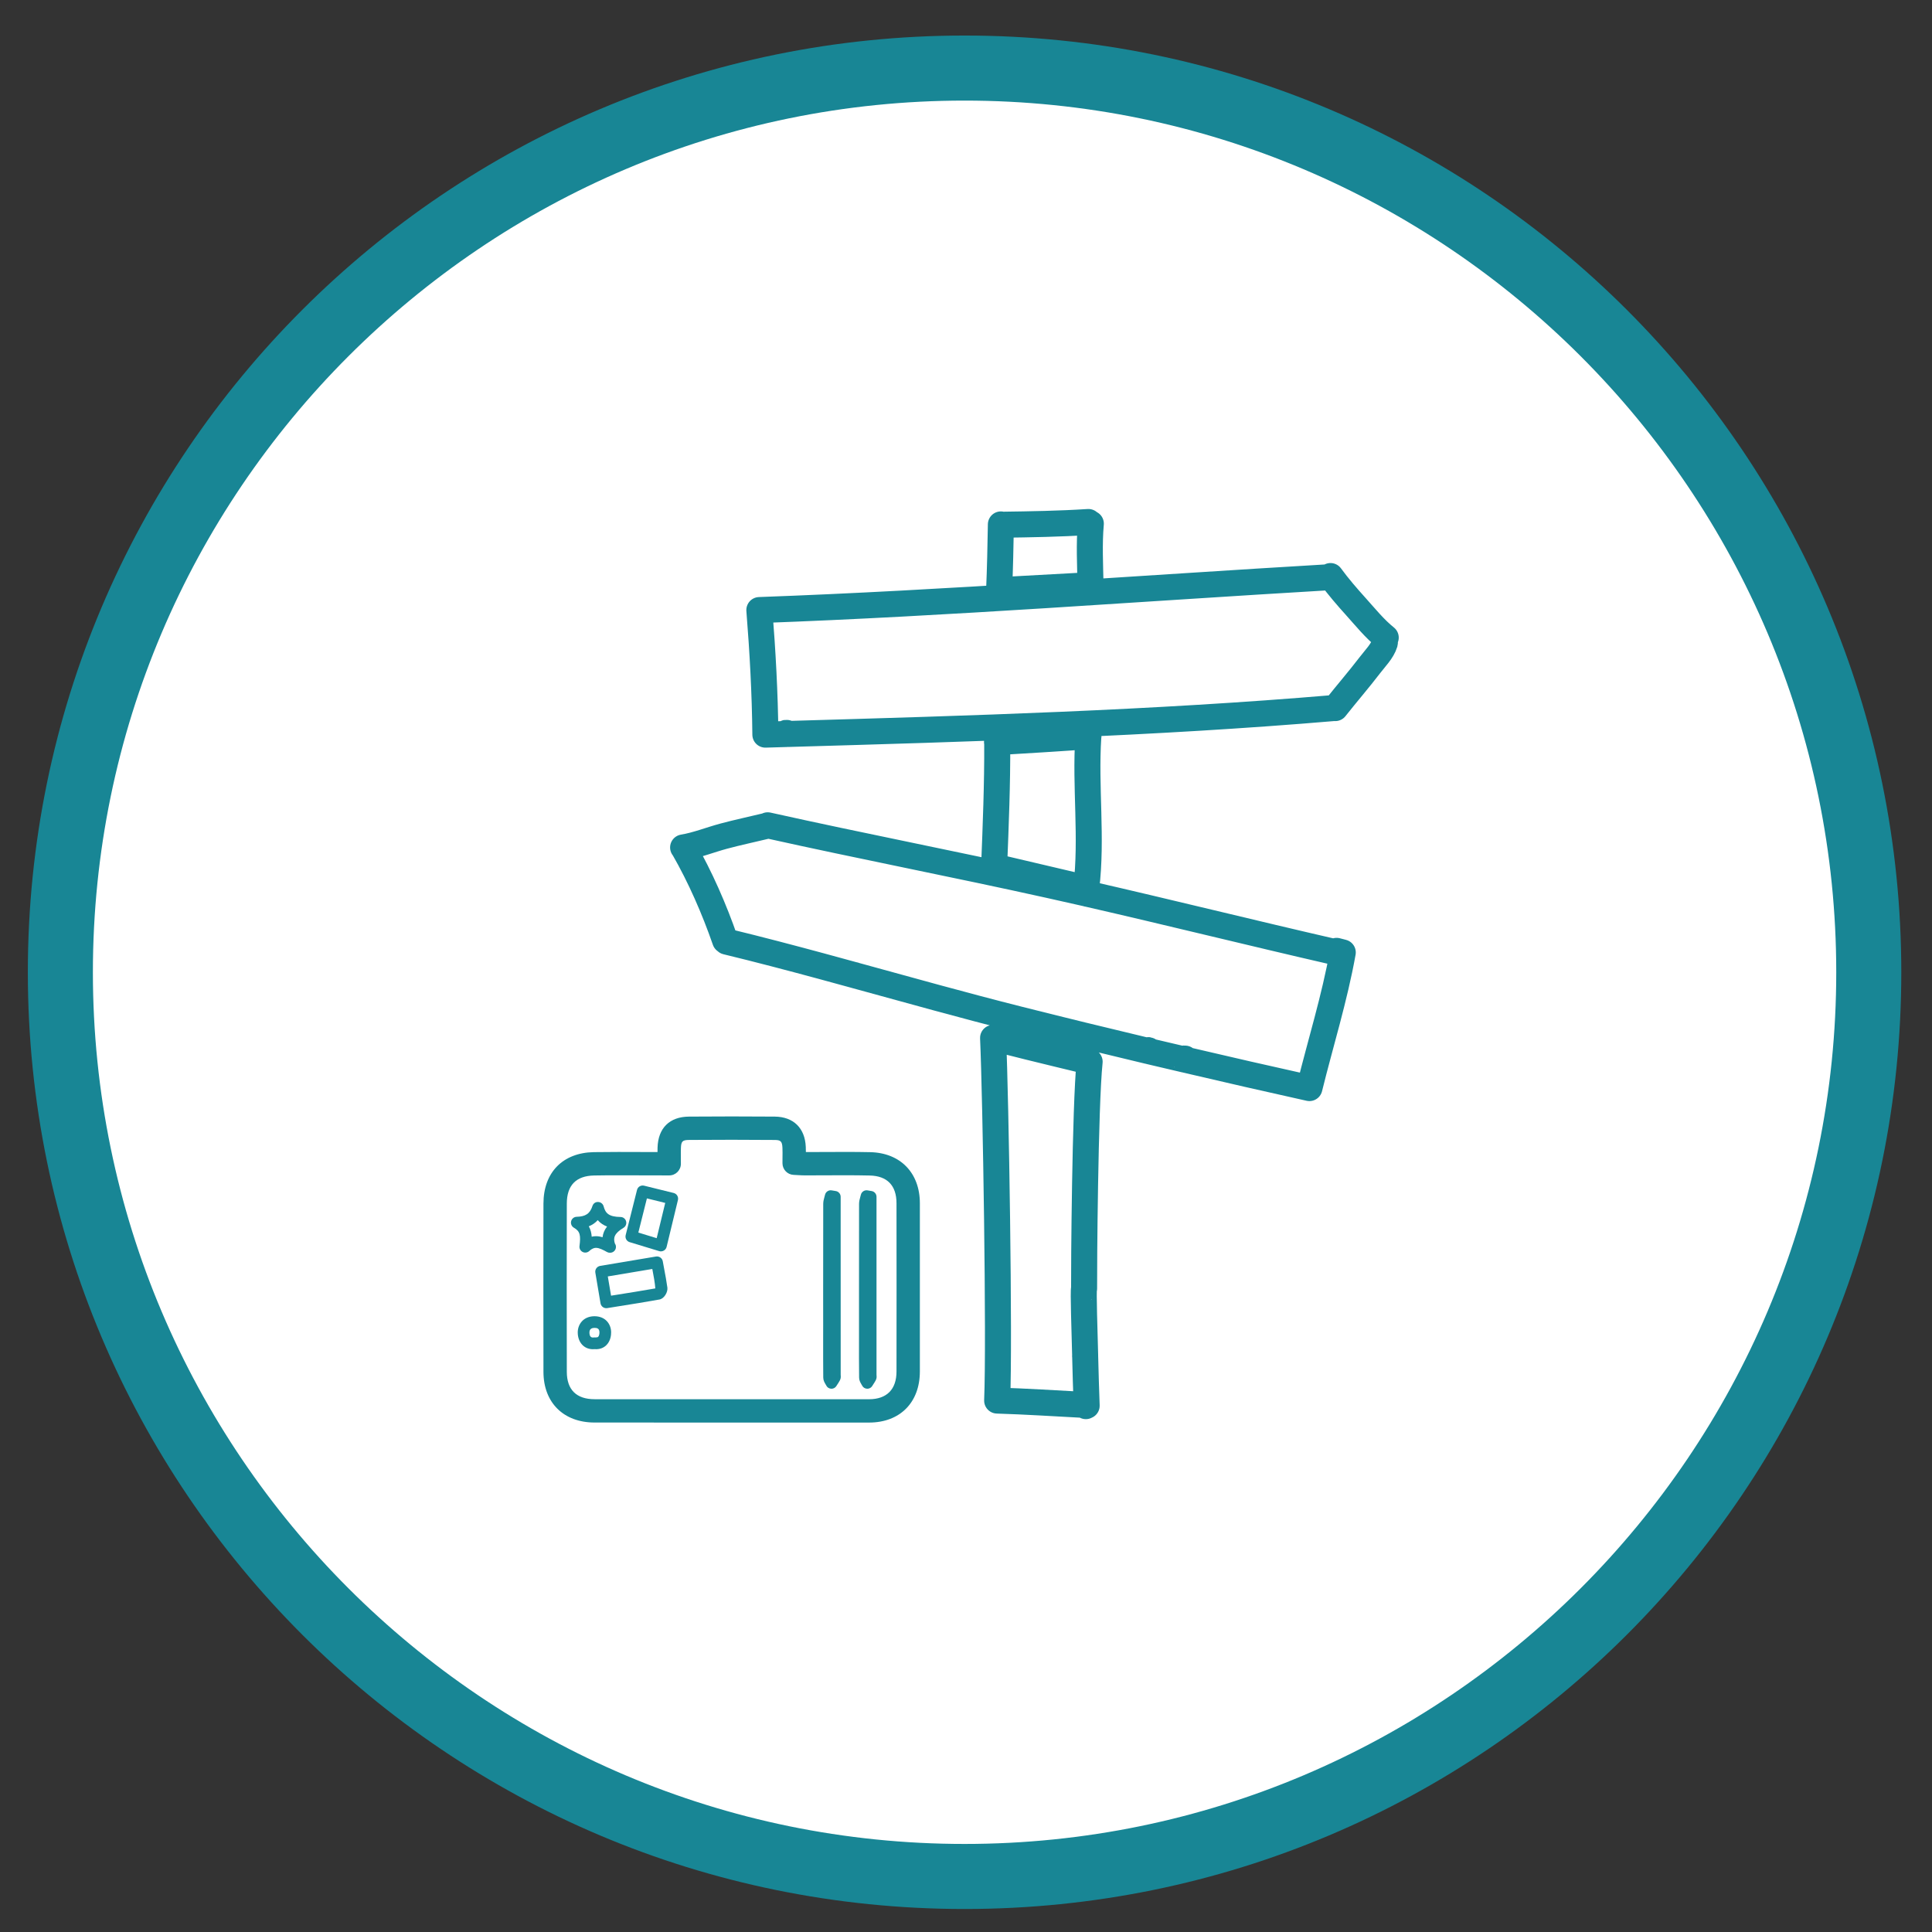 <?xml version="1.0" encoding="utf-8"?>
<!-- Generator: Adobe Illustrator 16.0.0, SVG Export Plug-In . SVG Version: 6.00 Build 0)  -->
<!DOCTYPE svg PUBLIC "-//W3C//DTD SVG 1.1//EN" "http://www.w3.org/Graphics/SVG/1.1/DTD/svg11.dtd">
<svg version="1.1" id="Layer_1" xmlns="http://www.w3.org/2000/svg" xmlns:xlink="http://www.w3.org/1999/xlink" x="0px" y="0px"
	 width="148.5px" height="148.5px" viewBox="0 0 148.5 148.5" enable-background="new 0 0 148.5 148.5" xml:space="preserve">
<rect x="0" y="0" width="148.5" height="148.5" fill="#333333" stroke="none"/>
<g>
	<g>
		<path fill="#FFFFFF" d="M74.14,144.232c-38.322,0-69.5-31.178-69.5-69.5s31.178-69.5,69.5-69.5s69.5,31.178,69.5,69.5
			S112.462,144.232,74.14,144.232z"/>
		<g>
			<path fill="#188695" d="M74.14,7.732c36.944,0,67,30.056,67,67s-30.056,67-67,67s-67-30.056-67-67S37.195,7.732,74.14,7.732
				 M74.14,2.732c-39.764,0-72,32.236-72,72c0,39.766,32.236,72,72,72c39.766,0,72-32.234,72-72
				C146.14,34.969,113.905,2.732,74.14,2.732L74.14,2.732z"/>
		</g>
	</g>
	<g>
		<g>
			<g>
				<path fill="#188695" d="M58.056,109.344L45.7,109.34c-2.381,0-3.924-1.527-3.928-3.893c-0.008-4.313-0.008-8.625,0-12.939
					c0.004-2.391,1.484-3.904,3.863-3.951c0.633-0.01,1.262-0.014,1.891-0.014l3.012,0.008c0-0.117,0.002-0.23,0.004-0.346
					c0.045-1.502,0.926-2.369,2.42-2.379c2.197-0.016,4.396-0.018,6.59,0c1.434,0.012,2.326,0.883,2.383,2.334
					c0.004,0.129,0.006,0.258,0.008,0.391l3.049-0.01c0.633,0,1.264,0.004,1.896,0.018c2.318,0.051,3.816,1.592,3.816,3.926
					c0.004,4.313,0.004,8.625,0,12.936c-0.002,2.381-1.533,3.92-3.9,3.922L58.056,109.344z M47.526,90.338
					c-0.619,0-1.238,0.002-1.857,0.014c-1.391,0.027-2.1,0.754-2.102,2.16c-0.01,4.313-0.008,8.623,0,12.932
					c0.002,1.375,0.74,2.104,2.133,2.104l12.355,0.002h8.748c1.355-0.002,2.105-0.758,2.105-2.131c0.006-4.309,0.006-8.621,0-12.934
					c0-1.365-0.713-2.102-2.061-2.131c-0.619-0.014-1.238-0.02-1.857-0.02l-3.111,0.01c-0.176,0-0.352-0.01-0.549-0.021l-0.33-0.018
					c-0.479-0.02-0.857-0.416-0.857-0.896l0.002-0.426c0.004-0.266,0.006-0.51-0.004-0.754c-0.021-0.523-0.154-0.604-0.604-0.607
					c-2.189-0.02-4.375-0.018-6.564-0.002c-0.52,0.004-0.621,0.105-0.637,0.639c-0.008,0.23-0.006,0.459-0.004,0.729l0.002,0.463
					c0,0.496-0.4,0.896-0.896,0.896L47.526,90.338z"/>
			</g>
			<g>
				<path fill="#188695" d="M46.599,100.551c-0.215,0-0.404-0.154-0.441-0.373l-0.398-2.359c-0.02-0.117,0.008-0.236,0.076-0.334
					c0.07-0.098,0.174-0.162,0.291-0.184l4.297-0.721c0.236-0.039,0.473,0.119,0.518,0.361l0.1,0.543
					c0.096,0.508,0.189,0.998,0.256,1.49c0.043,0.344-0.246,0.846-0.611,0.91c-1.057,0.191-2.117,0.359-3.203,0.531l-0.811,0.131
					C46.646,100.549,46.622,100.551,46.599,100.551z M46.718,98.111l0.25,1.479l0.373-0.059c1.025-0.164,2.029-0.322,3.029-0.5
					c-0.033-0.445-0.121-0.904-0.211-1.381l-0.021-0.113L46.718,98.111z"/>
			</g>
			<g>
				<path fill="#188695" d="M50.8,96.186c-0.043,0-0.088-0.008-0.131-0.02l-2.273-0.691c-0.229-0.068-0.363-0.307-0.305-0.539
					l0.873-3.475c0.059-0.238,0.299-0.385,0.541-0.326l2.275,0.561c0.238,0.061,0.387,0.301,0.328,0.541l-0.871,3.605
					c-0.029,0.119-0.107,0.223-0.215,0.283C50.954,96.164,50.878,96.186,50.8,96.186z M49.065,94.74l1.41,0.43l0.656-2.709
					l-1.408-0.348L49.065,94.74z"/>
			</g>
			<g>
				<path fill="#188695" d="M63.909,106.744c-0.008,0-0.016,0-0.025-0.002c-0.164-0.008-0.309-0.105-0.379-0.256
					c-0.016-0.029-0.033-0.059-0.051-0.088c-0.074-0.125-0.176-0.297-0.176-0.516c-0.01-1-0.008-2.002-0.008-3.006l0.002-1.002
					l-0.002-2.334c0-2.334,0-4.668,0.006-7.002c0-0.197,0.049-0.375,0.092-0.529c0.016-0.057,0.031-0.111,0.045-0.168
					c0.051-0.232,0.279-0.385,0.51-0.346l0.318,0.053c0.217,0.035,0.375,0.223,0.375,0.443l0.002,13.701
					c0.01,0.088,0.025,0.24-0.057,0.398c-0.055,0.105-0.123,0.213-0.193,0.318l-0.078,0.121
					C64.208,106.664,64.065,106.744,63.909,106.744z"/>
			</g>
			<g>
				<path fill="#188695" d="M66.665,106.744c-0.008,0-0.018,0-0.025-0.002c-0.164-0.008-0.311-0.105-0.381-0.256
					c-0.014-0.029-0.033-0.059-0.051-0.088c-0.072-0.125-0.174-0.297-0.174-0.516c-0.012-1-0.01-2.002-0.008-3.006v-1.002v-2.334
					c0-2.334-0.002-4.668,0.004-7.002c0-0.197,0.049-0.375,0.092-0.529c0.016-0.057,0.033-0.111,0.045-0.168
					c0.051-0.232,0.279-0.385,0.51-0.346l0.32,0.053c0.215,0.035,0.375,0.223,0.375,0.443v13.701c0.01,0.088,0.027,0.24-0.057,0.398
					c-0.055,0.105-0.123,0.213-0.193,0.318l-0.076,0.121C66.964,106.664,66.819,106.744,66.665,106.744z"/>
			</g>
			<g>
				<path fill="#188695" d="M46.876,96.291c-0.074,0-0.148-0.018-0.217-0.055c-0.305-0.17-0.602-0.322-0.848-0.322
					c-0.109,0-0.281,0.025-0.521,0.248c-0.141,0.125-0.344,0.152-0.51,0.066c-0.168-0.086-0.264-0.268-0.238-0.453
					c0.102-0.816,0.053-1.133-0.43-1.408c-0.176-0.1-0.262-0.305-0.213-0.5s0.221-0.334,0.422-0.34
					c0.695-0.018,1.023-0.242,1.215-0.828c0.061-0.189,0.225-0.322,0.438-0.311c0.199,0.006,0.371,0.143,0.422,0.334
					c0.139,0.521,0.387,0.807,1.301,0.82c0.201,0.002,0.375,0.137,0.426,0.332c0.053,0.191-0.029,0.396-0.201,0.5
					c-0.713,0.43-0.799,0.777-0.66,1.209c0.053,0.072,0.082,0.162,0.082,0.26c0,0.248-0.201,0.447-0.449,0.447
					C46.89,96.293,46.884,96.291,46.876,96.291z M45.812,95.018c0.172,0,0.34,0.029,0.504,0.078c0.031-0.293,0.146-0.566,0.346-0.82
					c-0.262-0.098-0.51-0.252-0.717-0.492c-0.188,0.209-0.416,0.367-0.688,0.475c0.145,0.256,0.205,0.529,0.223,0.797
					C45.587,95.029,45.698,95.018,45.812,95.018z"/>
			</g>
			<g>
				<path fill="#188695" d="M45.569,103.705c-0.684,0-1.162-0.533-1.162-1.299c0.004-0.59,0.404-1.227,1.279-1.236
					c0.883,0,1.281,0.635,1.287,1.225c0.002,0.23-0.039,0.668-0.357,0.99c-0.23,0.232-0.547,0.346-0.918,0.314
					C45.653,103.703,45.61,103.705,45.569,103.705z M45.708,102.066c-0.107,0.002-0.4,0.006-0.402,0.342
					c0,0.264,0.088,0.398,0.264,0.398l0.072-0.004c0.035-0.006,0.07-0.006,0.104,0c0.184-0.004,0.219-0.035,0.232-0.049
					c0.063-0.063,0.1-0.199,0.098-0.35C46.073,102.105,45.878,102.066,45.708,102.066z"/>
			</g>
		</g>
		<g>
			<g>
				<g>
					
						<path fill="none" stroke="#188695" stroke-width="2" stroke-linecap="round" stroke-linejoin="round" stroke-miterlimit="10" d="
						M76.931,40.309c0.021,0.014,0.047,0.023,0.08,0.023c2.211-0.029,4.441-0.066,6.648-0.209c-0.014,0.104,0.096,0.199,0.186,0.127
						c-0.139,1.553-0.053,3.174-0.023,4.729c-2.344,0.125-4.686,0.252-7.027,0.385C76.868,43.68,76.901,41.994,76.931,40.309z
						 M58.366,46.891c14.588-0.529,29.176-1.664,43.748-2.52c0.074-0.004,0.123-0.043,0.152-0.094
						c0.602,0.824,1.273,1.598,1.955,2.355c0.723,0.803,1.445,1.701,2.291,2.377c-0.02,0.016-0.035,0.031-0.045,0.053
						c-0.076,0.164,0.01,0.232-0.029,0.371c-0.18,0.607-0.744,1.172-1.125,1.67c-0.865,1.131-1.799,2.207-2.682,3.324
						c-0.02-0.006-0.041-0.01-0.066-0.008c-13.99,1.188-27.963,1.592-41.984,1.996c-0.035-0.025-0.07-0.051-0.104-0.08
						c-0.041-0.033-0.102,0.025-0.059,0.061c0.01,0.008,0.02,0.018,0.029,0.023c-0.539,0.016-1.08,0.031-1.619,0.047
						C58.798,53.285,58.62,50.063,58.366,46.891z M76.634,57.041c0.016,0,0.029-0.002,0.045-0.002
						c0.018,0.004,0.031,0.004,0.047-0.004c2.313-0.133,4.623-0.283,6.934-0.441c-0.002,0.01-0.006,0.02-0.008,0.029
						c-0.256,3.887,0.309,7.771-0.16,11.648c-0.92-0.217-1.838-0.434-2.756-0.648c-1.441-0.338-2.885-0.678-4.328-1.016
						c0-0.002,0.004-0.008,0.004-0.014c0.125-3.154,0.254-6.326,0.238-9.48C76.649,57.084,76.644,57.063,76.634,57.041z
						 M83.462,108.08c-0.025-0.053-0.072-0.094-0.146-0.098c-2.223-0.117-4.447-0.262-6.672-0.33
						c0.195-4.637-0.105-23.25-0.313-27.873c0.906,0.229,1.809,0.459,2.717,0.684c1.566,0.387,3.137,0.766,4.705,1.143
						c-0.355,3.389-0.439,15.998-0.426,17.441c-0.078,0.051,0.041,3.455,0.082,5.139c-0.008,0.014-0.008,0.029,0,0.043
						c0.031,1.273,0.068,2.547,0.115,3.82l0,0C83.503,108.061,83.481,108.072,83.462,108.08z M102.544,73.166
						c0.09,0.02,0.156-0.02,0.191-0.08c0.158,0.045,0.316,0.084,0.475,0.123c-0.629,3.52-1.709,6.955-2.564,10.424
						c-3.158-0.699-6.311-1.422-9.459-2.16c-0.031-0.035-0.064-0.07-0.096-0.105c-0.033-0.033-0.08,0.018-0.051,0.051
						c0.008,0.01,0.014,0.016,0.02,0.025c-0.898-0.213-1.799-0.42-2.697-0.633c-0.02-0.027-0.041-0.051-0.061-0.078
						c-0.029-0.039-0.1-0.002-0.068,0.041c0.002,0.004,0.002,0.006,0.006,0.008c-3.33-0.793-6.656-1.604-9.973-2.441
						c-4.209-1.063-8.393-2.234-12.582-3.383c-0.002-0.004-0.006-0.006-0.008-0.01c-0.014-0.02-0.033-0.018-0.047-0.006
						c-0.809-0.223-1.615-0.443-2.424-0.662c-0.006-0.004-0.012-0.006-0.02-0.006c-2.443-0.66-4.891-1.305-7.348-1.9
						c-0.02-0.018-0.037-0.037-0.057-0.055c-0.012-0.014-0.027-0.021-0.041-0.025c-0.84-2.422-1.916-4.885-3.191-7.104
						c-0.012-0.021-0.025-0.039-0.043-0.051c1.055-0.174,2.088-0.592,3.119-0.869c1.096-0.295,2.203-0.525,3.305-0.793
						c0.033-0.008,0.057-0.023,0.078-0.041c7.191,1.602,14.432,2.998,21.623,4.596c0.969,0.213,1.938,0.432,2.902,0.652
						c0.023,0.014,0.049,0.02,0.072,0.018C89.929,70.15,96.224,71.715,102.544,73.166z"/>
				</g>
			</g>
		</g>
	</g>
</g>
</svg>
